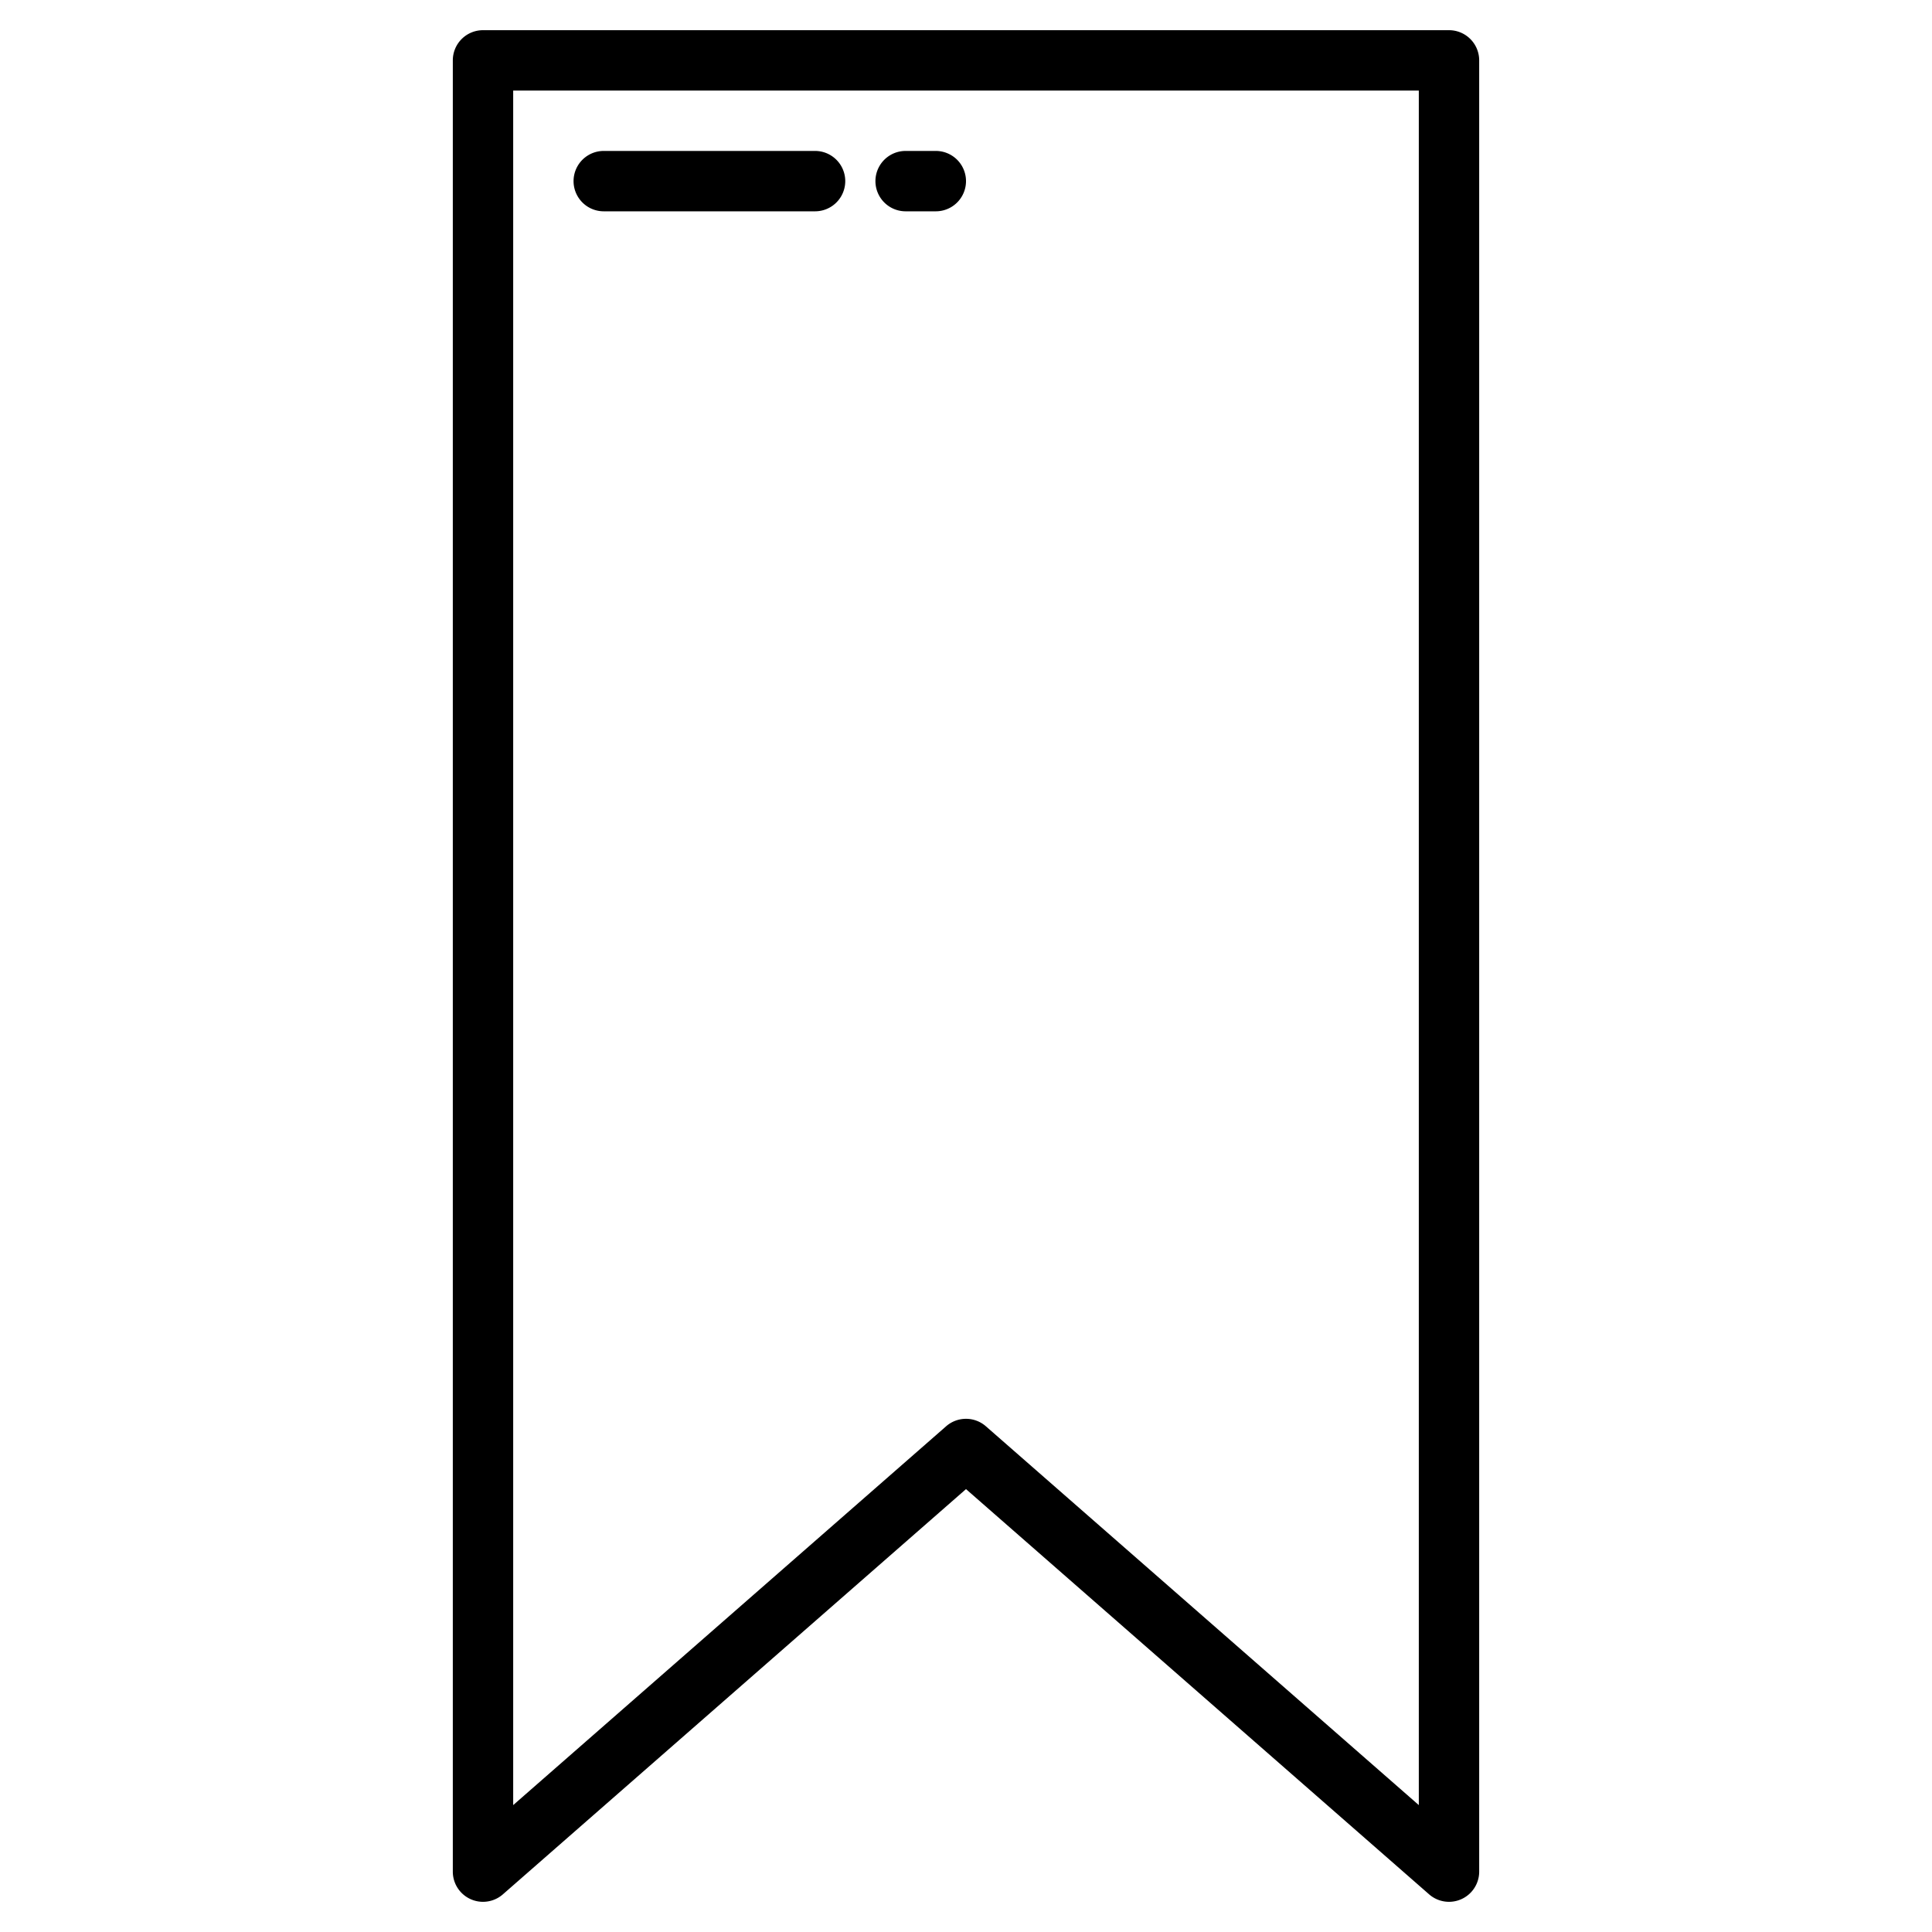 <?xml version="1.0"?>
<svg xmlns="http://www.w3.org/2000/svg" viewBox="0 0 512 512" width="512" height="512"><g id="Bookmark"><path d="M384,8H128a8,8,0,0,0-8,8V496a8,8,0,0,0,13.268,6.021L256,394.63,378.732,502.021A8,8,0,0,0,392,496V16A8,8,0,0,0,384,8Zm-8,470.37L261.268,377.979a8,8,0,0,0-10.536,0L136,478.37V24H376Z"/><path d="M160,56h56a8,8,0,0,0,0-16H160a8,8,0,0,0,0,16Z"/><path d="M240,56h8a8,8,0,0,0,0-16h-8a8,8,0,0,0,0,16Z"/></g></svg>
